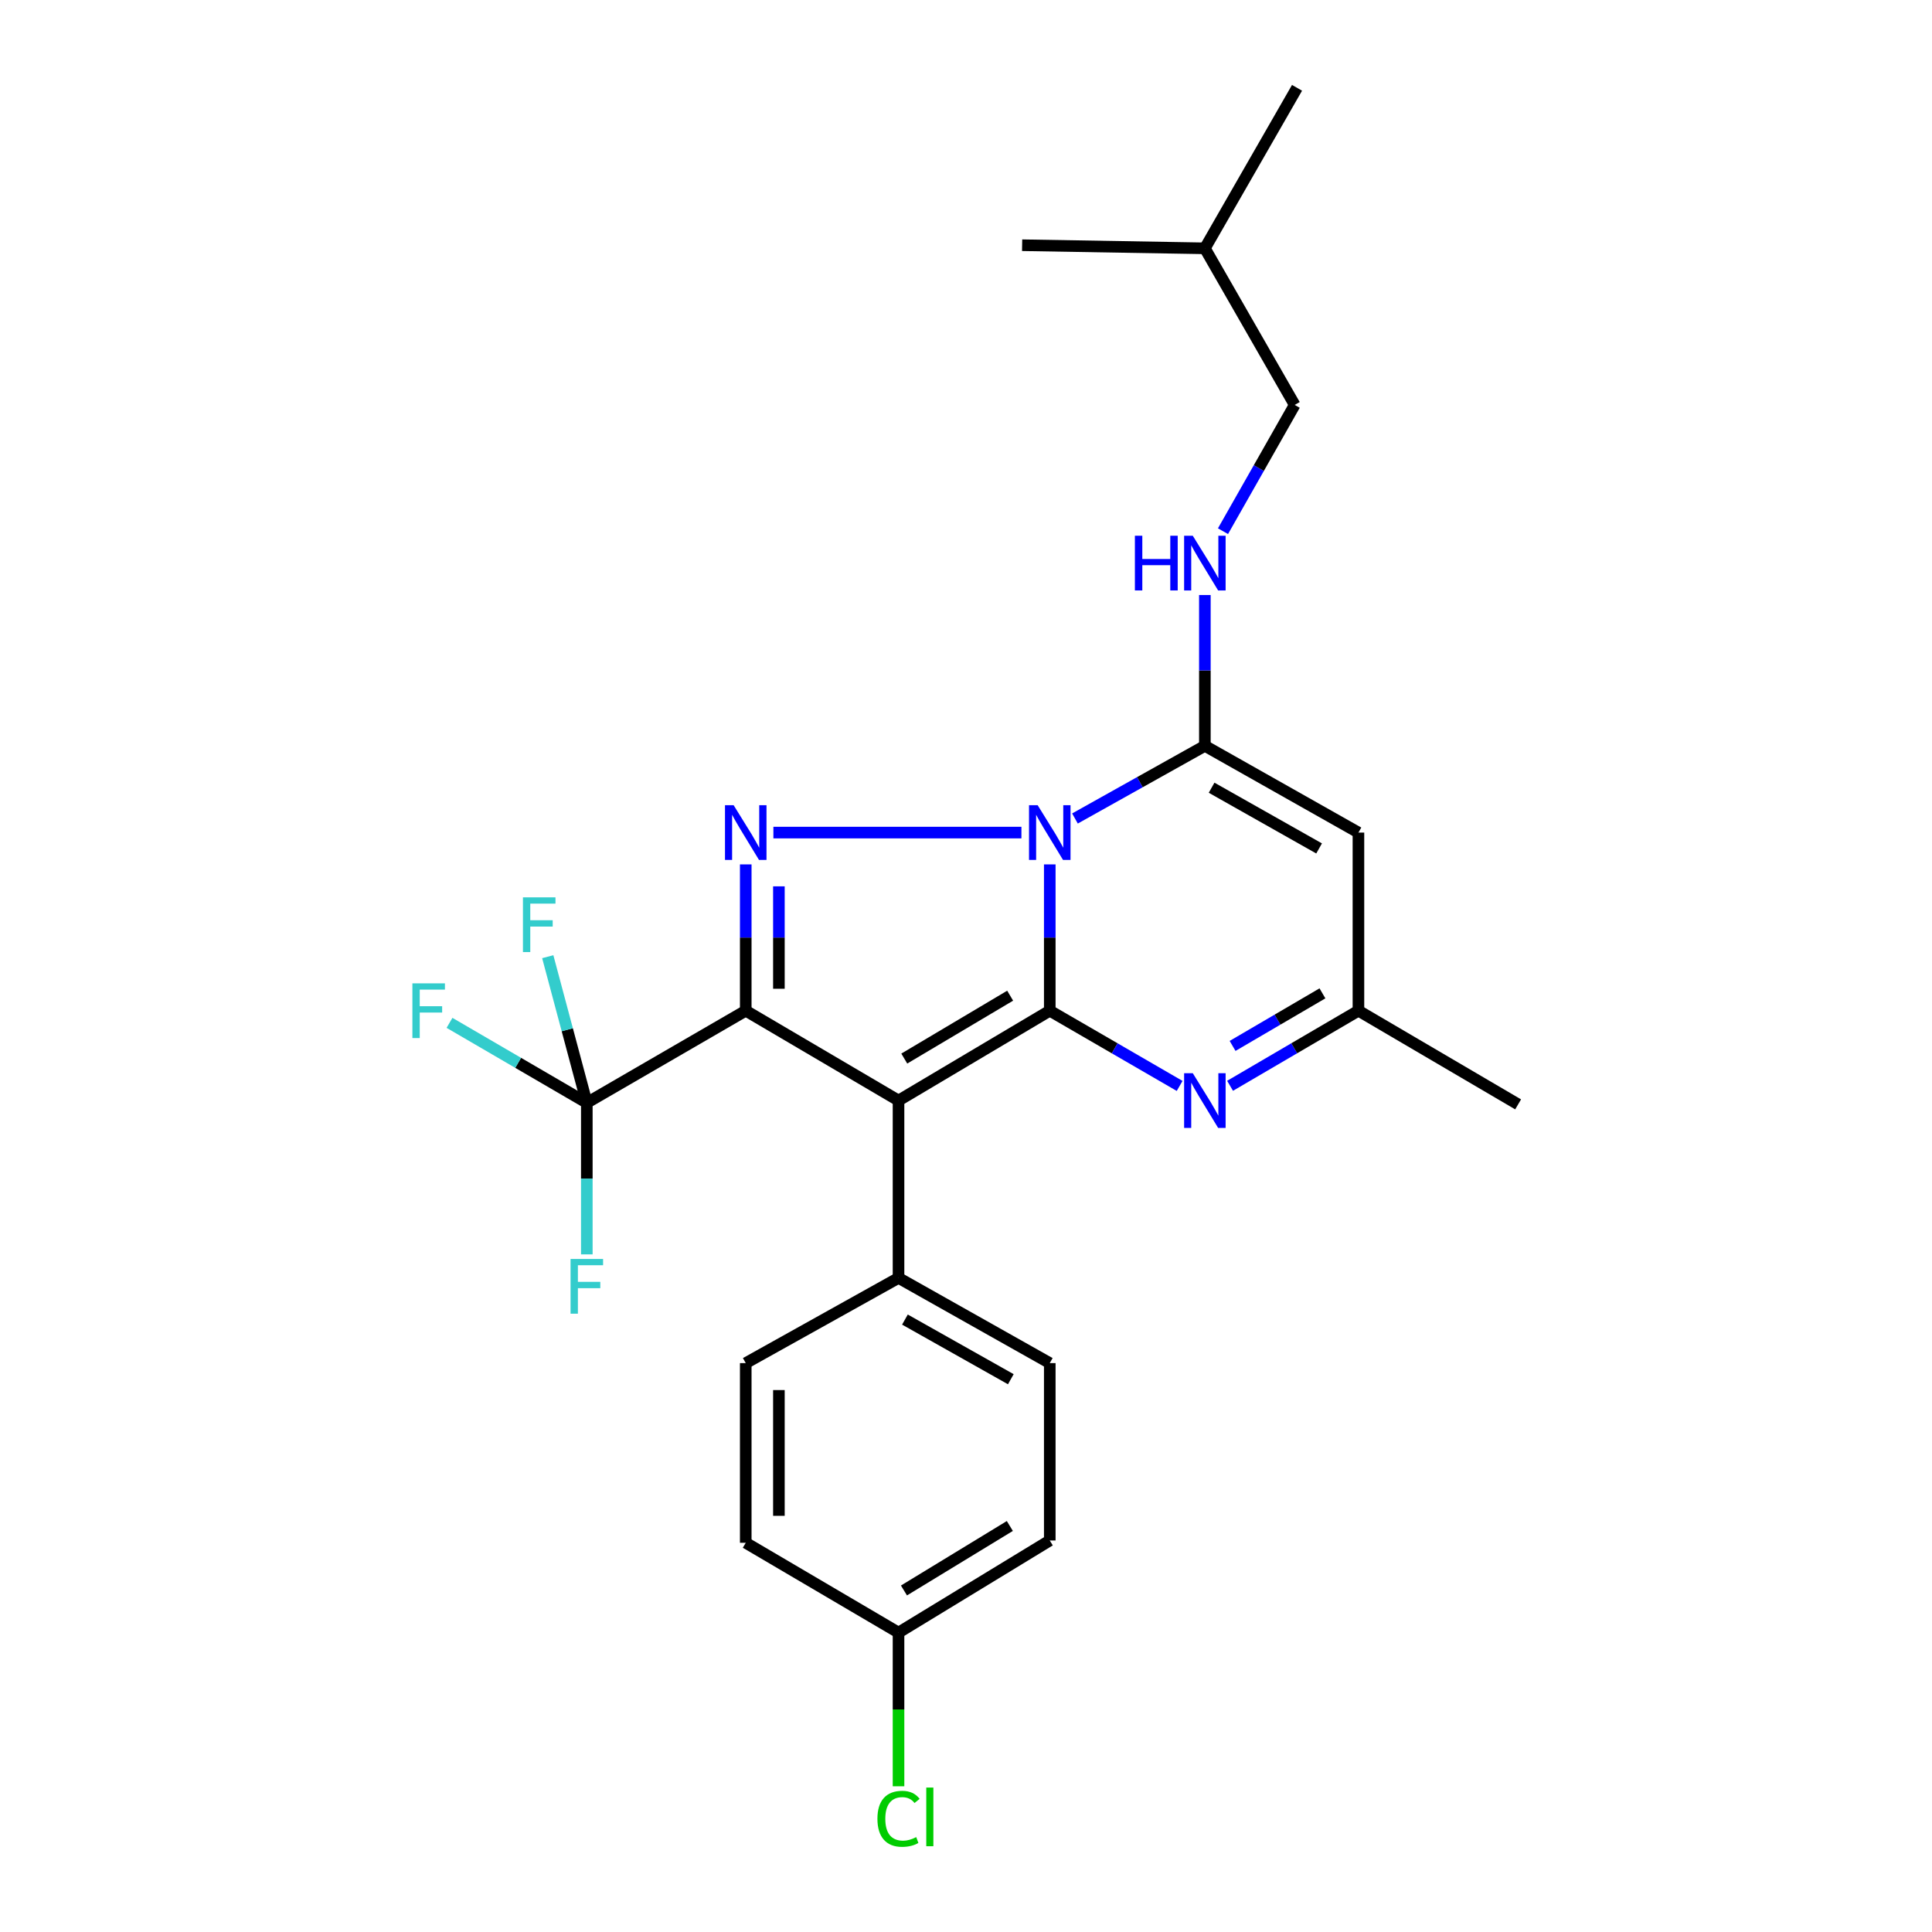 <?xml version='1.0' encoding='iso-8859-1'?>
<svg version='1.1' baseProfile='full'
              xmlns='http://www.w3.org/2000/svg'
                      xmlns:rdkit='http://www.rdkit.org/xml'
                      xmlns:xlink='http://www.w3.org/1999/xlink'
                  xml:space='preserve'
width='1000px' height='1000px' viewBox='0 0 1000 1000'>
<!-- END OF HEADER -->
<rect style='opacity:1.0;fill:#FFFFFF;stroke:none' width='1000' height='1000' x='0' y='0'> </rect>
<path class='bond-0' d='M 543.36,523.139 L 543.36,485.274' style='fill:none;fill-rule:evenodd;stroke:#000000;stroke-width:6px;stroke-linecap:butt;stroke-linejoin:miter;stroke-opacity:1' />
<path class='bond-0' d='M 543.36,485.274 L 543.36,447.409' style='fill:none;fill-rule:evenodd;stroke:#0000FF;stroke-width:6px;stroke-linecap:butt;stroke-linejoin:miter;stroke-opacity:1' />
<path class='bond-2' d='M 543.36,523.139 L 465.074,569.641' style='fill:none;fill-rule:evenodd;stroke:#000000;stroke-width:6px;stroke-linecap:butt;stroke-linejoin:miter;stroke-opacity:1' />
<path class='bond-2' d='M 522.854,515.361 L 468.054,547.913' style='fill:none;fill-rule:evenodd;stroke:#000000;stroke-width:6px;stroke-linecap:butt;stroke-linejoin:miter;stroke-opacity:1' />
<path class='bond-5' d='M 543.36,523.139 L 576.97,542.608' style='fill:none;fill-rule:evenodd;stroke:#000000;stroke-width:6px;stroke-linecap:butt;stroke-linejoin:miter;stroke-opacity:1' />
<path class='bond-5' d='M 576.97,542.608 L 610.579,562.076' style='fill:none;fill-rule:evenodd;stroke:#0000FF;stroke-width:6px;stroke-linecap:butt;stroke-linejoin:miter;stroke-opacity:1' />
<path class='bond-3' d='M 528.686,430.944 L 400.305,430.944' style='fill:none;fill-rule:evenodd;stroke:#0000FF;stroke-width:6px;stroke-linecap:butt;stroke-linejoin:miter;stroke-opacity:1' />
<path class='bond-4' d='M 556.4,423.651 L 590.019,404.847' style='fill:none;fill-rule:evenodd;stroke:#0000FF;stroke-width:6px;stroke-linecap:butt;stroke-linejoin:miter;stroke-opacity:1' />
<path class='bond-4' d='M 590.019,404.847 L 623.638,386.043' style='fill:none;fill-rule:evenodd;stroke:#000000;stroke-width:6px;stroke-linecap:butt;stroke-linejoin:miter;stroke-opacity:1' />
<path class='bond-1' d='M 385.997,523.139 L 465.074,569.641' style='fill:none;fill-rule:evenodd;stroke:#000000;stroke-width:6px;stroke-linecap:butt;stroke-linejoin:miter;stroke-opacity:1' />
<path class='bond-6' d='M 385.997,523.139 L 303.736,570.823' style='fill:none;fill-rule:evenodd;stroke:#000000;stroke-width:6px;stroke-linecap:butt;stroke-linejoin:miter;stroke-opacity:1' />
<path class='bond-25' d='M 385.997,523.139 L 385.997,485.274' style='fill:none;fill-rule:evenodd;stroke:#000000;stroke-width:6px;stroke-linecap:butt;stroke-linejoin:miter;stroke-opacity:1' />
<path class='bond-25' d='M 385.997,485.274 L 385.997,447.409' style='fill:none;fill-rule:evenodd;stroke:#0000FF;stroke-width:6px;stroke-linecap:butt;stroke-linejoin:miter;stroke-opacity:1' />
<path class='bond-25' d='M 403.157,511.779 L 403.157,485.274' style='fill:none;fill-rule:evenodd;stroke:#000000;stroke-width:6px;stroke-linecap:butt;stroke-linejoin:miter;stroke-opacity:1' />
<path class='bond-25' d='M 403.157,485.274 L 403.157,458.769' style='fill:none;fill-rule:evenodd;stroke:#0000FF;stroke-width:6px;stroke-linecap:butt;stroke-linejoin:miter;stroke-opacity:1' />
<path class='bond-10' d='M 465.074,569.641 L 465.074,661.445' style='fill:none;fill-rule:evenodd;stroke:#000000;stroke-width:6px;stroke-linecap:butt;stroke-linejoin:miter;stroke-opacity:1' />
<path class='bond-9' d='M 623.638,386.043 L 623.638,347.012' style='fill:none;fill-rule:evenodd;stroke:#000000;stroke-width:6px;stroke-linecap:butt;stroke-linejoin:miter;stroke-opacity:1' />
<path class='bond-9' d='M 623.638,347.012 L 623.638,307.981' style='fill:none;fill-rule:evenodd;stroke:#0000FF;stroke-width:6px;stroke-linecap:butt;stroke-linejoin:miter;stroke-opacity:1' />
<path class='bond-26' d='M 623.638,386.043 L 703.125,430.944' style='fill:none;fill-rule:evenodd;stroke:#000000;stroke-width:6px;stroke-linecap:butt;stroke-linejoin:miter;stroke-opacity:1' />
<path class='bond-26' d='M 627.122,407.719 L 682.762,439.15' style='fill:none;fill-rule:evenodd;stroke:#000000;stroke-width:6px;stroke-linecap:butt;stroke-linejoin:miter;stroke-opacity:1' />
<path class='bond-8' d='M 636.681,562.011 L 669.903,542.575' style='fill:none;fill-rule:evenodd;stroke:#0000FF;stroke-width:6px;stroke-linecap:butt;stroke-linejoin:miter;stroke-opacity:1' />
<path class='bond-8' d='M 669.903,542.575 L 703.125,523.139' style='fill:none;fill-rule:evenodd;stroke:#000000;stroke-width:6px;stroke-linecap:butt;stroke-linejoin:miter;stroke-opacity:1' />
<path class='bond-8' d='M 637.982,541.369 L 661.238,527.764' style='fill:none;fill-rule:evenodd;stroke:#0000FF;stroke-width:6px;stroke-linecap:butt;stroke-linejoin:miter;stroke-opacity:1' />
<path class='bond-8' d='M 661.238,527.764 L 684.494,514.159' style='fill:none;fill-rule:evenodd;stroke:#000000;stroke-width:6px;stroke-linecap:butt;stroke-linejoin:miter;stroke-opacity:1' />
<path class='bond-11' d='M 303.736,570.823 L 293.626,532.999' style='fill:none;fill-rule:evenodd;stroke:#000000;stroke-width:6px;stroke-linecap:butt;stroke-linejoin:miter;stroke-opacity:1' />
<path class='bond-11' d='M 293.626,532.999 L 283.516,495.175' style='fill:none;fill-rule:evenodd;stroke:#33CCCC;stroke-width:6px;stroke-linecap:butt;stroke-linejoin:miter;stroke-opacity:1' />
<path class='bond-12' d='M 303.736,570.823 L 268.2,550.123' style='fill:none;fill-rule:evenodd;stroke:#000000;stroke-width:6px;stroke-linecap:butt;stroke-linejoin:miter;stroke-opacity:1' />
<path class='bond-12' d='M 268.2,550.123 L 232.664,529.423' style='fill:none;fill-rule:evenodd;stroke:#33CCCC;stroke-width:6px;stroke-linecap:butt;stroke-linejoin:miter;stroke-opacity:1' />
<path class='bond-13' d='M 303.736,570.823 L 303.736,610.045' style='fill:none;fill-rule:evenodd;stroke:#000000;stroke-width:6px;stroke-linecap:butt;stroke-linejoin:miter;stroke-opacity:1' />
<path class='bond-13' d='M 303.736,610.045 L 303.736,649.267' style='fill:none;fill-rule:evenodd;stroke:#33CCCC;stroke-width:6px;stroke-linecap:butt;stroke-linejoin:miter;stroke-opacity:1' />
<path class='bond-7' d='M 703.125,430.944 L 703.125,523.139' style='fill:none;fill-rule:evenodd;stroke:#000000;stroke-width:6px;stroke-linecap:butt;stroke-linejoin:miter;stroke-opacity:1' />
<path class='bond-21' d='M 703.125,523.139 L 785.777,571.624' style='fill:none;fill-rule:evenodd;stroke:#000000;stroke-width:6px;stroke-linecap:butt;stroke-linejoin:miter;stroke-opacity:1' />
<path class='bond-16' d='M 633.016,274.942 L 651.574,242.264' style='fill:none;fill-rule:evenodd;stroke:#0000FF;stroke-width:6px;stroke-linecap:butt;stroke-linejoin:miter;stroke-opacity:1' />
<path class='bond-16' d='M 651.574,242.264 L 670.131,209.586' style='fill:none;fill-rule:evenodd;stroke:#000000;stroke-width:6px;stroke-linecap:butt;stroke-linejoin:miter;stroke-opacity:1' />
<path class='bond-14' d='M 465.074,661.445 L 543.36,705.545' style='fill:none;fill-rule:evenodd;stroke:#000000;stroke-width:6px;stroke-linecap:butt;stroke-linejoin:miter;stroke-opacity:1' />
<path class='bond-14' d='M 468.395,683.011 L 523.195,713.881' style='fill:none;fill-rule:evenodd;stroke:#000000;stroke-width:6px;stroke-linecap:butt;stroke-linejoin:miter;stroke-opacity:1' />
<path class='bond-15' d='M 465.074,661.445 L 385.997,705.545' style='fill:none;fill-rule:evenodd;stroke:#000000;stroke-width:6px;stroke-linecap:butt;stroke-linejoin:miter;stroke-opacity:1' />
<path class='bond-19' d='M 543.36,705.545 L 543.36,797.349' style='fill:none;fill-rule:evenodd;stroke:#000000;stroke-width:6px;stroke-linecap:butt;stroke-linejoin:miter;stroke-opacity:1' />
<path class='bond-18' d='M 385.997,705.545 L 385.997,798.54' style='fill:none;fill-rule:evenodd;stroke:#000000;stroke-width:6px;stroke-linecap:butt;stroke-linejoin:miter;stroke-opacity:1' />
<path class='bond-18' d='M 403.157,719.494 L 403.157,784.591' style='fill:none;fill-rule:evenodd;stroke:#000000;stroke-width:6px;stroke-linecap:butt;stroke-linejoin:miter;stroke-opacity:1' />
<path class='bond-22' d='M 670.131,209.586 L 623.638,128.535' style='fill:none;fill-rule:evenodd;stroke:#000000;stroke-width:6px;stroke-linecap:butt;stroke-linejoin:miter;stroke-opacity:1' />
<path class='bond-17' d='M 465.074,845.033 L 385.997,798.54' style='fill:none;fill-rule:evenodd;stroke:#000000;stroke-width:6px;stroke-linecap:butt;stroke-linejoin:miter;stroke-opacity:1' />
<path class='bond-20' d='M 465.074,845.033 L 465.074,884.805' style='fill:none;fill-rule:evenodd;stroke:#000000;stroke-width:6px;stroke-linecap:butt;stroke-linejoin:miter;stroke-opacity:1' />
<path class='bond-20' d='M 465.074,884.805 L 465.074,924.577' style='fill:none;fill-rule:evenodd;stroke:#00CC00;stroke-width:6px;stroke-linecap:butt;stroke-linejoin:miter;stroke-opacity:1' />
<path class='bond-27' d='M 465.074,845.033 L 543.36,797.349' style='fill:none;fill-rule:evenodd;stroke:#000000;stroke-width:6px;stroke-linecap:butt;stroke-linejoin:miter;stroke-opacity:1' />
<path class='bond-27' d='M 467.891,823.226 L 522.691,789.847' style='fill:none;fill-rule:evenodd;stroke:#000000;stroke-width:6px;stroke-linecap:butt;stroke-linejoin:miter;stroke-opacity:1' />
<path class='bond-23' d='M 623.638,128.535 L 671.342,45.455' style='fill:none;fill-rule:evenodd;stroke:#000000;stroke-width:6px;stroke-linecap:butt;stroke-linejoin:miter;stroke-opacity:1' />
<path class='bond-24' d='M 623.638,128.535 L 529.051,126.924' style='fill:none;fill-rule:evenodd;stroke:#000000;stroke-width:6px;stroke-linecap:butt;stroke-linejoin:miter;stroke-opacity:1' />
<path  class='atom-1' d='M 537.1 416.784
L 546.38 431.784
Q 547.3 433.264, 548.78 435.944
Q 550.26 438.624, 550.34 438.784
L 550.34 416.784
L 554.1 416.784
L 554.1 445.104
L 550.22 445.104
L 540.26 428.704
Q 539.1 426.784, 537.86 424.584
Q 536.66 422.384, 536.3 421.704
L 536.3 445.104
L 532.62 445.104
L 532.62 416.784
L 537.1 416.784
' fill='#0000FF'/>
<path  class='atom-4' d='M 379.737 416.784
L 389.017 431.784
Q 389.937 433.264, 391.417 435.944
Q 392.897 438.624, 392.977 438.784
L 392.977 416.784
L 396.737 416.784
L 396.737 445.104
L 392.857 445.104
L 382.897 428.704
Q 381.737 426.784, 380.497 424.584
Q 379.297 422.384, 378.937 421.704
L 378.937 445.104
L 375.257 445.104
L 375.257 416.784
L 379.737 416.784
' fill='#0000FF'/>
<path  class='atom-6' d='M 617.378 555.481
L 626.658 570.481
Q 627.578 571.961, 629.058 574.641
Q 630.538 577.321, 630.618 577.481
L 630.618 555.481
L 634.378 555.481
L 634.378 583.801
L 630.498 583.801
L 620.538 567.401
Q 619.378 565.481, 618.138 563.281
Q 616.938 561.081, 616.578 560.401
L 616.578 583.801
L 612.898 583.801
L 612.898 555.481
L 617.378 555.481
' fill='#0000FF'/>
<path  class='atom-10' d='M 587.418 277.296
L 591.258 277.296
L 591.258 289.336
L 605.738 289.336
L 605.738 277.296
L 609.578 277.296
L 609.578 305.616
L 605.738 305.616
L 605.738 292.536
L 591.258 292.536
L 591.258 305.616
L 587.418 305.616
L 587.418 277.296
' fill='#0000FF'/>
<path  class='atom-10' d='M 617.378 277.296
L 626.658 292.296
Q 627.578 293.776, 629.058 296.456
Q 630.538 299.136, 630.618 299.296
L 630.618 277.296
L 634.378 277.296
L 634.378 305.616
L 630.498 305.616
L 620.538 289.216
Q 619.378 287.296, 618.138 285.096
Q 616.938 282.896, 616.578 282.216
L 616.578 305.616
L 612.898 305.616
L 612.898 277.296
L 617.378 277.296
' fill='#0000FF'/>
<path  class='atom-12' d='M 270.673 464.469
L 287.513 464.469
L 287.513 467.709
L 274.473 467.709
L 274.473 476.309
L 286.073 476.309
L 286.073 479.589
L 274.473 479.589
L 274.473 492.789
L 270.673 492.789
L 270.673 464.469
' fill='#33CCCC'/>
<path  class='atom-13' d='M 213.456 508.979
L 230.296 508.979
L 230.296 512.219
L 217.256 512.219
L 217.256 520.819
L 228.856 520.819
L 228.856 524.099
L 217.256 524.099
L 217.256 537.299
L 213.456 537.299
L 213.456 508.979
' fill='#33CCCC'/>
<path  class='atom-14' d='M 295.316 651.642
L 312.156 651.642
L 312.156 654.882
L 299.116 654.882
L 299.116 663.482
L 310.716 663.482
L 310.716 666.762
L 299.116 666.762
L 299.116 679.962
L 295.316 679.962
L 295.316 651.642
' fill='#33CCCC'/>
<path  class='atom-21' d='M 454.154 941.402
Q 454.154 934.362, 457.434 930.682
Q 460.754 926.962, 467.034 926.962
Q 472.874 926.962, 475.994 931.082
L 473.354 933.242
Q 471.074 930.242, 467.034 930.242
Q 462.754 930.242, 460.474 933.122
Q 458.234 935.962, 458.234 941.402
Q 458.234 947.002, 460.554 949.882
Q 462.914 952.762, 467.474 952.762
Q 470.594 952.762, 474.234 950.882
L 475.354 953.882
Q 473.874 954.842, 471.634 955.402
Q 469.394 955.962, 466.914 955.962
Q 460.754 955.962, 457.434 952.202
Q 454.154 948.442, 454.154 941.402
' fill='#00CC00'/>
<path  class='atom-21' d='M 479.434 925.242
L 483.114 925.242
L 483.114 955.602
L 479.434 955.602
L 479.434 925.242
' fill='#00CC00'/>
</svg>
